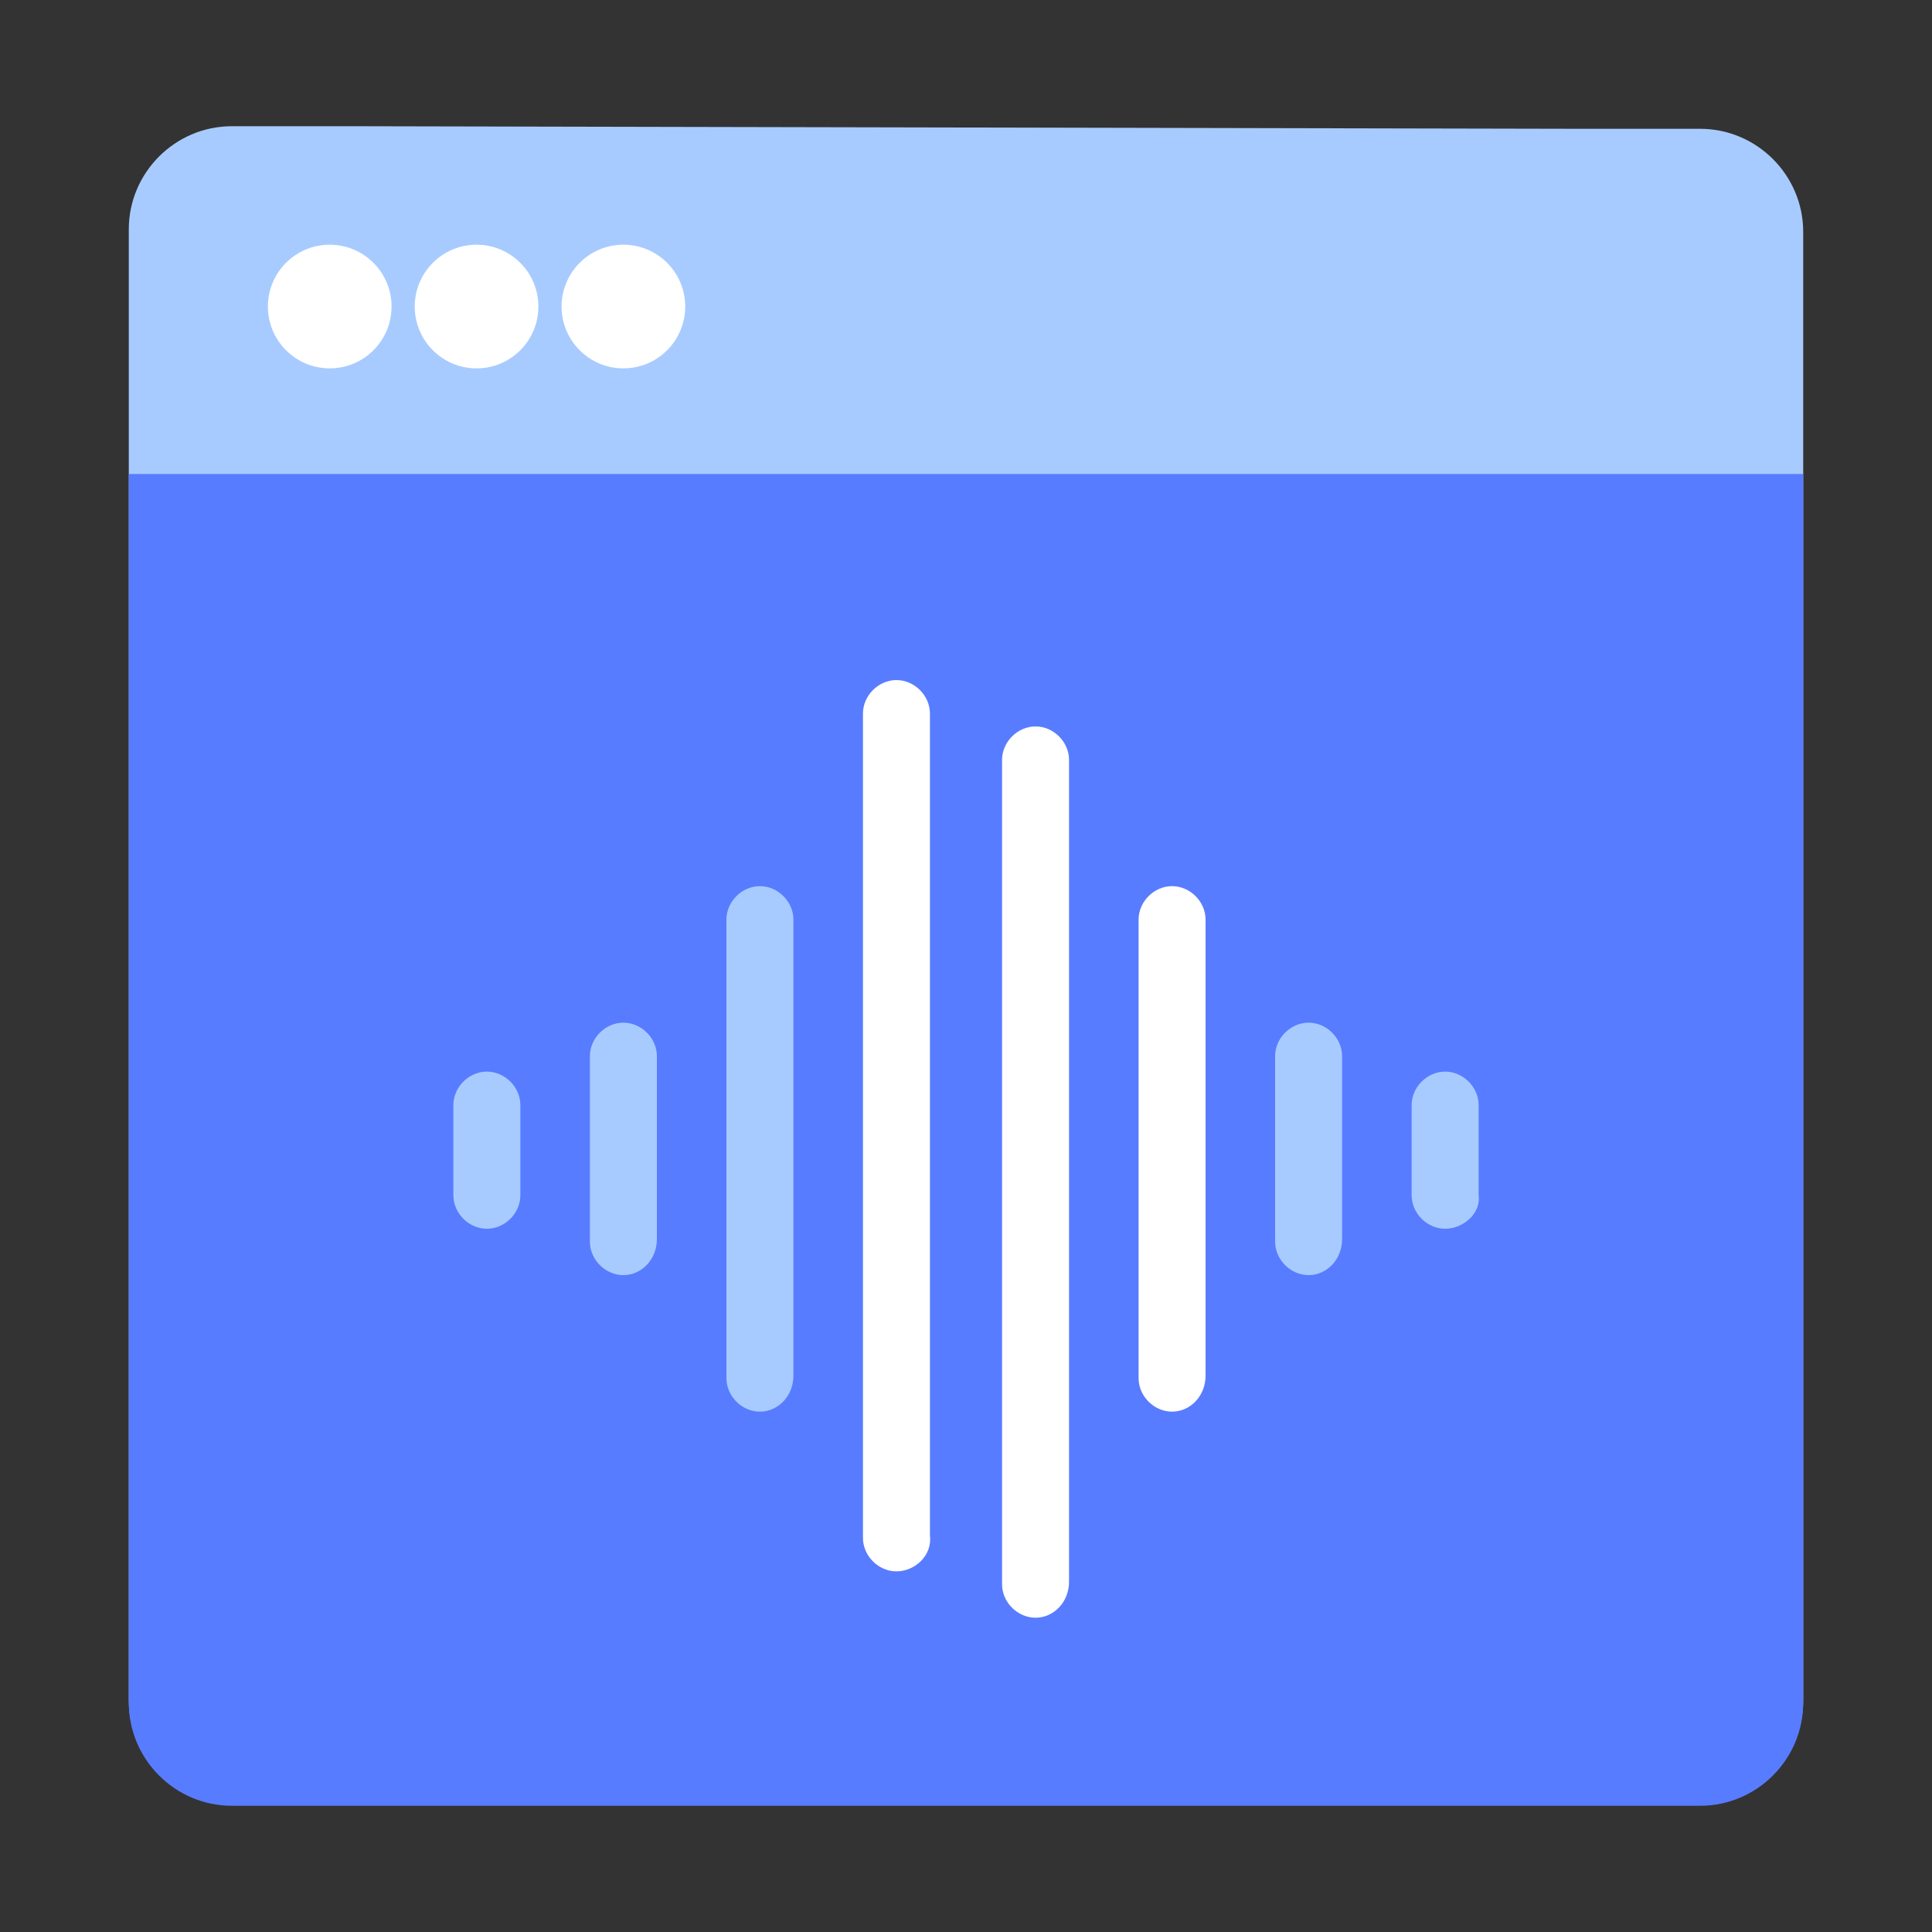 <?xml version="1.0" encoding="UTF-8"?>
<!-- Generator: Adobe Illustrator 25.3.1, SVG Export Plug-In . SVG Version: 6.00 Build 0)  -->
<svg xmlns="http://www.w3.org/2000/svg" xmlns:xlink="http://www.w3.org/1999/xlink" version="1.1" id="Layer_1" x="0px" y="0px" viewBox="0 0 75 75" style="enable-background:new 0 0 75 75;" xml:space="preserve">
<rect x="0" y="0" width="75" height="75" fill="#333333" stroke="none"/>
<style type="text/css">
	.st0{fill:#A8CBFF;}
	.st1{fill:#587CFF;}
	.st2{fill:#FFFFFF;}
</style>
<g>
	<g>
		<g>
			<g>
				<g>
					<g>
						<g>
							<path class="st0" d="M61.2,5H66c2.2,0,4,1.8,4,4v57c0,2.2-1.8,4-4,4h-57c-2.2,0-4-1.8-4-4V8.9c0-2.2,1.8-4,4-4h4.8L61.2,5z"></path>
						</g>
					</g>
					<path class="st1" d="M5,66.1c0,2.2,1.8,4,4,4h57c2.2,0,4-1.8,4-4V18.4H5V66.1z"></path>
					<g>
						<circle class="st2" cx="12.8" cy="11.9" r="2.4"></circle>
					</g>
					<g>
						<circle class="st2" cx="18.5" cy="11.9" r="2.4"></circle>
					</g>
					<g>
						<circle class="st2" cx="24.2" cy="11.9" r="2.4"></circle>
					</g>
				</g>
			</g>
		</g>
	</g>
	<g>
		<g>
			<path class="st2" d="M34.8,61c-0.7,0-1.3-0.6-1.3-1.3V27.7c0-0.7,0.6-1.3,1.3-1.3s1.3,0.6,1.3,1.3v31.9     C36.2,60.4,35.5,61,34.8,61z"></path>
		</g>
		<g>
			<path class="st0" d="M29.5,54.8c-0.7,0-1.3-0.6-1.3-1.3V35.7c0-0.7,0.6-1.3,1.3-1.3c0.7,0,1.3,0.6,1.3,1.3v17.7     C30.8,54.2,30.2,54.8,29.5,54.8z"></path>
		</g>
		<g>
			<path class="st0" d="M24.2,49.5c-0.7,0-1.3-0.6-1.3-1.3V41c0-0.7,0.6-1.3,1.3-1.3c0.7,0,1.3,0.6,1.3,1.3v7.1     C25.5,48.9,24.9,49.5,24.2,49.5z"></path>
		</g>
		<g>
			<path class="st0" d="M18.9,47.7c-0.7,0-1.3-0.6-1.3-1.3v-3.5c0-0.7,0.6-1.3,1.3-1.3c0.7,0,1.3,0.6,1.3,1.3v3.5     C20.2,47.1,19.6,47.7,18.9,47.7z"></path>
		</g>
		<g>
			<path class="st2" d="M40.2,62.8c-0.7,0-1.3-0.6-1.3-1.3V29.5c0-0.7,0.6-1.3,1.3-1.3s1.3,0.6,1.3,1.3v31.9     C41.5,62.2,40.9,62.8,40.2,62.8z"></path>
		</g>
		<g>
			<path class="st2" d="M45.5,54.8c-0.7,0-1.3-0.6-1.3-1.3V35.7c0-0.7,0.6-1.3,1.3-1.3c0.7,0,1.3,0.6,1.3,1.3v17.7     C46.8,54.2,46.2,54.8,45.5,54.8z"></path>
		</g>
		<g>
			<path class="st0" d="M50.8,49.5c-0.7,0-1.3-0.6-1.3-1.3V41c0-0.7,0.6-1.3,1.3-1.3s1.3,0.6,1.3,1.3v7.1     C52.1,48.9,51.5,49.5,50.8,49.5z"></path>
		</g>
		<g>
			<path class="st0" d="M56.1,47.7c-0.7,0-1.3-0.6-1.3-1.3v-3.5c0-0.7,0.6-1.3,1.3-1.3s1.3,0.6,1.3,1.3v3.5     C57.5,47.1,56.8,47.7,56.1,47.7z"></path>
		</g>
	</g>
</g>
</svg>
